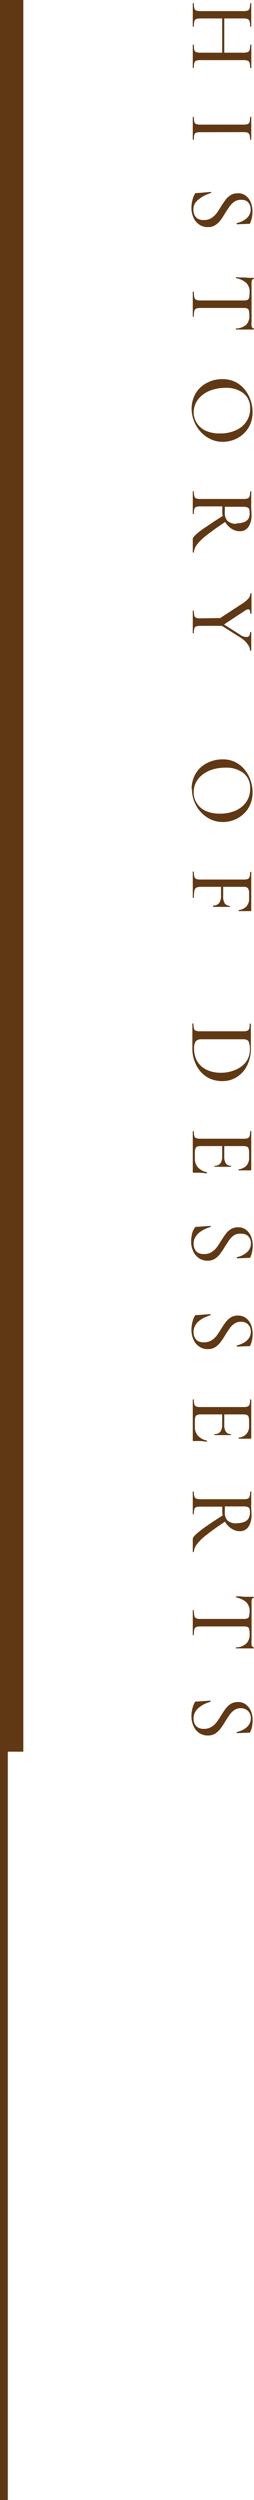 <svg xmlns="http://www.w3.org/2000/svg" viewBox="0 0 32.56 319.77"><defs><style>.cls-1,.cls-2{fill:none;stroke:#603813;stroke-miterlimit:10;}.cls-2{stroke-width:2px;}.cls-3{fill:#603813;}</style></defs><g id="レイヤー_2" data-name="レイヤー 2"><g id="レイヤー_1-2" data-name="レイヤー 1"><line class="cls-1" x1="0.5" x2="0.5" y2="319.77"/><line class="cls-2" x1="1.99" x2="1.99" y2="224.05"/><path class="cls-3" d="M25.68,1.42h5.56a1.38,1.38,0,0,0,.52-.08A.43.43,0,0,0,32,1.06a2.6,2.6,0,0,0,.06-.64s0,0,.08,0,.07,0,.07,0c0,.2,0,.42,0,.67s0,.51,0,.78,0,.61,0,.86,0,.48,0,.68c0,0,0,0-.07,0s-.08,0-.08,0A2.27,2.27,0,0,0,32,2.74a.45.45,0,0,0-.25-.3,1.44,1.44,0,0,0-.53-.08H25.68a1.44,1.44,0,0,0-.53.08.38.38,0,0,0-.24.3,2.77,2.77,0,0,0-.06.67s0,0-.07,0-.07,0-.07,0c0-.21,0-.44,0-.69s0-.53,0-.85,0-.53,0-.79,0-.48,0-.68c0,0,0,0,.07,0s.07,0,.07,0a2.7,2.7,0,0,0,.06.65.38.38,0,0,0,.24.29A1.44,1.44,0,0,0,25.68,1.42Zm5.53,5.32a1.47,1.47,0,0,0,.53-.07A.43.43,0,0,0,32,6.38a2.18,2.18,0,0,0,.07-.67s0,0,.08,0,.07,0,.07,0c0,.19,0,.42,0,.67s0,.53,0,.84,0,.54,0,.8,0,.49,0,.68c0,0,0,0-.07,0s-.08,0-.08,0A2.6,2.6,0,0,0,32,8.06a.47.47,0,0,0-.24-.3,1.66,1.66,0,0,0-.52-.07H25.68a1.74,1.74,0,0,0-.53.07.42.42,0,0,0-.24.3,2.6,2.6,0,0,0-.06.64s0,0-.07,0-.07,0-.07,0c0-.19,0-.42,0-.68s0-.52,0-.8,0-.59,0-.84,0-.48,0-.67c0,0,0,0,.07,0s.07,0,.07,0a2.66,2.66,0,0,0,.06.67.4.4,0,0,0,.24.29,1.47,1.47,0,0,0,.53.07ZM28.48,1.86h.27v5.3h-.27Z"/><path class="cls-3" d="M25.68,16.91a1.79,1.79,0,0,0-.53.06.4.4,0,0,0-.24.28,2.46,2.46,0,0,0-.06.63s0,0-.07,0-.07,0-.07,0c0-.2,0-.42,0-.67s0-.51,0-.79,0-.55,0-.8,0-.47,0-.67c0,0,0,0,.07,0s.07,0,.07,0a2.51,2.51,0,0,0,.06.63.42.42,0,0,0,.24.29,1.74,1.74,0,0,0,.53.07h5.56a1.66,1.66,0,0,0,.52-.07.47.47,0,0,0,.24-.29,2.6,2.6,0,0,0,.06-.64s0,0,.08,0,.07,0,.07,0c0,.2,0,.43,0,.67s0,.52,0,.8,0,.55,0,.8,0,.47,0,.66c0,0,0,0-.07,0s-.08,0-.08,0a1.91,1.91,0,0,0-.07-.62.44.44,0,0,0-.25-.28,1.47,1.47,0,0,0-.53-.07Z"/><path class="cls-3" d="M30.86,25.56a1.39,1.39,0,0,0-.82.24,2.44,2.44,0,0,0-.62.62c-.18.26-.36.53-.54.82s-.36.58-.56.86a2.82,2.82,0,0,1-.7.68,1.73,1.73,0,0,1-1,.27,1.88,1.88,0,0,1-1.06-.31,2.09,2.09,0,0,1-.74-.86,3,3,0,0,1-.28-1.34,3.36,3.36,0,0,1,.06-.63,2.93,2.93,0,0,1,.15-.6,2.14,2.14,0,0,1,.24-.53.3.3,0,0,1,.08-.08.28.28,0,0,1,.15,0L27,24.55s.06,0,.07.05,0,.07,0,.08a5.12,5.12,0,0,0-.76.29,3.28,3.28,0,0,0-.7.43A2,2,0,0,0,25,26a1.56,1.56,0,0,0-.21.82,1.68,1.68,0,0,0,.12.63,1.14,1.14,0,0,0,.4.5,1.38,1.38,0,0,0,.79.19,1.75,1.75,0,0,0,1-.25,2.66,2.66,0,0,0,.69-.65c.19-.26.37-.54.55-.84s.36-.55.55-.81a2.36,2.36,0,0,1,.67-.63,1.65,1.65,0,0,1,.91-.24,1.62,1.62,0,0,1,1.07.34,2.1,2.1,0,0,1,.63.88,3.15,3.15,0,0,1,.2,1.1,3.88,3.88,0,0,1-.07.75,3.38,3.38,0,0,1-.21.7.27.27,0,0,1-.1.14.15.15,0,0,1-.11,0l-1.5.06s0,0-.05-.06a.07.07,0,0,1,0-.09,2.65,2.65,0,0,0,.51-.15,3,3,0,0,0,.6-.33,1.74,1.74,0,0,0,.49-.52,1.45,1.45,0,0,0,.2-.77,1.28,1.28,0,0,0-.18-.7,1.21,1.21,0,0,0-.45-.42A1.51,1.51,0,0,0,30.86,25.56Z"/><path class="cls-3" d="M32,37.37a1.58,1.58,0,0,0-.42-1.17,2.62,2.62,0,0,0-1.32-.62s0,0,0-.08,0-.06,0-.06l.44.05.63,0,.65.05h.51s.06,0,.06.08,0,.07-.06.07a.17.17,0,0,0-.17.12.77.77,0,0,0-.07.27,1.42,1.42,0,0,0,0,.27c0,.69,0,1.49,0,2.41,0,.56,0,1,0,1.34s0,.66,0,1a3.32,3.32,0,0,0,0,.63.38.38,0,0,0,.25.28s.05,0,.05.08,0,.06-.05.06l-.51,0-.67,0-.65,0h-.44s0,0,0-.06,0-.07,0-.07a2.16,2.16,0,0,0,1.33-.48,1.59,1.59,0,0,0,.4-1.18,2.46,2.46,0,0,0-.06-.63.34.34,0,0,0-.21-.27,1.18,1.18,0,0,0-.49-.07H25.68a1.44,1.44,0,0,0-.53.08.43.43,0,0,0-.24.31,3.24,3.24,0,0,0-.06.73s0,0-.07,0-.07,0-.07,0c0-.22,0-.46,0-.73s0-.56,0-.88,0-.59,0-.86,0-.51,0-.74c0,0,0,0,.07,0s.07,0,.07,0a3.32,3.32,0,0,0,.06.72.47.47,0,0,0,.24.33,1.44,1.44,0,0,0,.53.08h5.56a1.22,1.22,0,0,0,.48-.07.37.37,0,0,0,.21-.29A4.44,4.44,0,0,0,32,37.37Z"/><path class="cls-3" d="M24.56,52.29a4,4,0,0,1,.31-1.56,3.45,3.45,0,0,1,.85-1.2A3.86,3.86,0,0,1,27,48.76a4.1,4.1,0,0,1,1.49-.27,3.71,3.71,0,0,1,1.71.38,3.57,3.57,0,0,1,1.21,1,4.32,4.32,0,0,1,.73,1.37,4.76,4.76,0,0,1,.24,1.47,3.87,3.87,0,0,1-.32,1.6,3.71,3.71,0,0,1-2.08,1.94,4,4,0,0,1-1.4.26A3.56,3.56,0,0,1,27,56.17a3.94,3.94,0,0,1-1.26-.92,4.25,4.25,0,0,1-.85-1.34A4.4,4.4,0,0,1,24.56,52.29Zm.27.42a2.52,2.52,0,0,0,.39,1.38,2.67,2.67,0,0,0,1.14,1,4.23,4.23,0,0,0,1.84.35,4.84,4.84,0,0,0,2-.39,3.1,3.1,0,0,0,1.36-1.1,2.84,2.84,0,0,0,.5-1.7,2.36,2.36,0,0,0-.85-1.95,3.59,3.59,0,0,0-2.33-.69,5.41,5.41,0,0,0-1.59.23,3.9,3.9,0,0,0-1.29.64,3.11,3.11,0,0,0-.86,1A2.73,2.73,0,0,0,24.83,52.71Z"/><path class="cls-3" d="M32.24,65.83a2.63,2.63,0,0,1-.4,1.58,1.31,1.31,0,0,1-1.11.54,1.84,1.84,0,0,1-.85-.21,2.42,2.42,0,0,1-.72-.56,2.71,2.71,0,0,1-.49-.82,2.55,2.55,0,0,1-.18-1v-.3c0-.1,0-.2,0-.29H25.68a1.47,1.47,0,0,0-.53.07.37.37,0,0,0-.24.27,2.46,2.46,0,0,0-.06.63s0,0-.07,0-.07,0-.07,0c0-.2,0-.42,0-.66s0-.5,0-.79,0-.53,0-.78,0-.47,0-.67c0,0,0,0,.07,0s.07,0,.07,0a2.43,2.43,0,0,0,.06.62.44.44,0,0,0,.24.29,1.47,1.47,0,0,0,.53.07h5.56a1.41,1.41,0,0,0,.52-.07.46.46,0,0,0,.24-.27,2.46,2.46,0,0,0,.06-.63s0,0,.08,0,.07,0,.07,0c0,.2,0,.42,0,.67s0,.5,0,.77a7,7,0,0,0,0,.75C32.23,65.37,32.24,65.61,32.24,65.83Zm-7.53,3.1q0-.2.48-.63a10.77,10.77,0,0,1,1.37-1c.59-.41,1.29-.87,2.11-1.38l.26.8q-1.51,1-2.4,1.71a6.73,6.73,0,0,0-1.29,1.24,1.8,1.8,0,0,0-.39,1s0,0-.07,0-.07,0-.07,0V68.93Zm5.59-2a2.5,2.5,0,0,0,1.06-.18,1.06,1.06,0,0,0,.53-.49A1.52,1.52,0,0,0,32,65.6a1.75,1.75,0,0,0-.05-.45.4.4,0,0,0-.24-.25,1.46,1.46,0,0,0-.54-.08H28.82a2.51,2.51,0,0,1,0,.37c0,.13,0,.24,0,.34a1.48,1.48,0,0,0,.34,1.1A1.68,1.68,0,0,0,30.3,67Z"/><path class="cls-3" d="M28.43,79.05l.11,1H25.68a1.74,1.74,0,0,0-.53.07.37.37,0,0,0-.24.27,2.37,2.37,0,0,0-.06.62s0,0-.07,0-.07,0-.07,0c0-.19,0-.41,0-.65s0-.51,0-.8,0-.53,0-.78,0-.48,0-.67c0,0,0,0,.07,0s.07,0,.07,0a2.46,2.46,0,0,0,.06.63.4.4,0,0,0,.24.28,1.47,1.47,0,0,0,.53.07Zm-.3.45,2.67,1.7a1.31,1.31,0,0,0,.93.27c.22-.07.33-.28.33-.64,0,0,0,0,.08,0s.07,0,.07,0c0,.23,0,.45,0,.65s0,.48,0,.81,0,.37,0,.49,0,.27,0,.45c0,0,0,0-.07,0s-.08,0-.08,0a1.24,1.24,0,0,0-.16-.58,2.69,2.69,0,0,0-.45-.6,3.71,3.71,0,0,0-.71-.55l-2.8-1.77ZM28,79.2l3.07-2a3.64,3.64,0,0,0,.81-.69,1,1,0,0,0,.21-.62s0,0,.08,0,.07,0,.07,0,0,.26,0,.41,0,.28,0,.4,0,.45,0,.66,0,.43,0,.62,0,.37,0,.51,0,0-.07,0-.08,0-.08,0c0-.29-.05-.46-.16-.53s-.27,0-.46.1L28.52,80Z"/><path class="cls-3" d="M24.56,100.93a4,4,0,0,1,.31-1.57,3.64,3.64,0,0,1,.85-1.2A3.84,3.84,0,0,1,27,97.4a4.1,4.1,0,0,1,1.49-.27,3.48,3.48,0,0,1,2.92,1.38,4.27,4.27,0,0,1,.73,1.36,4.82,4.82,0,0,1,.24,1.48,3.86,3.86,0,0,1-.32,1.59,3.47,3.47,0,0,1-.86,1.19,3.66,3.66,0,0,1-1.22.75,3.78,3.78,0,0,1-1.4.26,3.7,3.7,0,0,1-1.56-.33,4.09,4.09,0,0,1-1.26-.92,4.38,4.38,0,0,1-1.16-3Zm.27.42a2.51,2.51,0,0,0,.39,1.37,2.62,2.62,0,0,0,1.14,1,4.38,4.38,0,0,0,1.84.35,4.84,4.84,0,0,0,2-.39,3.24,3.24,0,0,0,1.36-1.1,2.87,2.87,0,0,0,.5-1.7,2.36,2.36,0,0,0-.85-2,3.59,3.59,0,0,0-2.33-.69,5.41,5.41,0,0,0-1.59.22,4.1,4.1,0,0,0-1.29.64,3,3,0,0,0-.86,1A2.7,2.7,0,0,0,24.83,101.35Z"/><path class="cls-3" d="M24.71,111.48s0,0,.07,0,.07,0,.07,0a2.59,2.59,0,0,0,.06.65.42.42,0,0,0,.24.29,1.44,1.44,0,0,0,.53.08h5.56a1.66,1.66,0,0,0,.52-.07.47.47,0,0,0,.24-.29,2.37,2.37,0,0,0,.06-.62s0,0,.08,0,.07,0,.07,0v4.9c0,.08,0,.12-.11.12l-1.51,0s0,0,0-.06,0-.07,0-.08a1.55,1.55,0,0,0,1-.47,1.44,1.44,0,0,0,.34-1v-.61a1.24,1.24,0,0,0-.14-.7.69.69,0,0,0-.56-.19H25.73a1.32,1.32,0,0,0-.55.1.58.58,0,0,0-.26.4,5,5,0,0,0-.07.91s0,0-.07,0-.07,0-.07,0c0-.26,0-.55,0-.86s0-.65,0-1,0-.53,0-.79S24.71,111.68,24.71,111.48Zm2.61,4.34a.92.92,0,0,0,.77-.31,1.65,1.65,0,0,0,.24-1V113h.28v1.56a1.71,1.71,0,0,0,.21,1,.75.75,0,0,0,.65.3s0,0,0,.07,0,.07,0,.07H27.91l-.59,0s0,0,0-.08S27.31,115.82,27.32,115.82Z"/><path class="cls-3" d="M24.66,134.25c0-.24,0-.53,0-.88s0-.68,0-1,0-.53,0-.78,0-.48,0-.68c0,0,0,0,.07,0s.07,0,.07,0a2.6,2.6,0,0,0,.06.64.38.38,0,0,0,.24.28,1.44,1.44,0,0,0,.53.08h5.56a1.38,1.38,0,0,0,.52-.08.43.43,0,0,0,.24-.27,2.46,2.46,0,0,0,.06-.63s0,0,.08,0,.07,0,.07,0c0,.2,0,.43,0,.67s0,.5,0,.77,0,.57,0,.89,0,.58,0,.81a4.83,4.83,0,0,1-.48,2.21,3.6,3.6,0,0,1-1.31,1.47,3.39,3.39,0,0,1-1.86.53A4,4,0,0,1,27,138a3.59,3.59,0,0,1-1.24-.88,4,4,0,0,1-.78-1.3A4.22,4.22,0,0,1,24.66,134.25Zm.22-.12a3.18,3.18,0,0,0,.39,1.59,2.81,2.81,0,0,0,1.17,1.09,4.14,4.14,0,0,0,1.88.4,4.54,4.54,0,0,0,1.88-.38,3.27,3.27,0,0,0,1.33-1,2.62,2.62,0,0,0,.5-1.59,2.53,2.53,0,0,0-.15-1c-.09-.2-.32-.31-.67-.31h-5.4a1,1,0,0,0-.71.24A1.59,1.59,0,0,0,24.88,134.13Z"/><path class="cls-3" d="M24.71,149.79v-5.11s0,0,.07,0,.07,0,.07,0a2.43,2.43,0,0,0,.06.62.4.4,0,0,0,.24.28,1.47,1.47,0,0,0,.53.07h5.56a1.41,1.41,0,0,0,.52-.07.45.45,0,0,0,.24-.28,2.43,2.43,0,0,0,.06-.62s0,0,.08,0,.07,0,.07,0v4.9c0,.08,0,.12-.11.12l-1.51,0s0,0,0-.06,0-.07,0-.08a1.55,1.55,0,0,0,1-.47,1.45,1.45,0,0,0,.34-1v-.61a1.9,1.9,0,0,0-.06-.55.4.4,0,0,0-.22-.27,1.32,1.32,0,0,0-.45-.07H25.73a1.12,1.12,0,0,0-.45.07.37.37,0,0,0-.23.24,1.64,1.64,0,0,0-.07.51v.79a1.62,1.62,0,0,0,.41,1.13,2.13,2.13,0,0,0,1.14.61s0,0,0,.07,0,.07,0,.07c-.22,0-.48-.06-.78-.08s-.59,0-.84,0A.16.16,0,0,1,24.71,149.79Zm2.76-.67a1,1,0,0,0,.76-.29,1.49,1.49,0,0,0,.25-.94v-1.74h.27v1.77a1.53,1.53,0,0,0,.21.9.77.77,0,0,0,.66.29s0,0,0,.07,0,.06,0,.06h-1l-.55,0-.59,0s0,0,0-.08S27.45,149.12,27.47,149.12Z"/><path class="cls-3" d="M30.86,157.8A1.39,1.39,0,0,0,30,158a2.29,2.29,0,0,0-.62.62c-.18.26-.36.53-.54.82a9.59,9.59,0,0,1-.56.85,2.7,2.7,0,0,1-.7.69,1.73,1.73,0,0,1-1,.27,1.88,1.88,0,0,1-1.06-.31,2.09,2.09,0,0,1-.74-.86,3,3,0,0,1-.28-1.34,3.36,3.36,0,0,1,.06-.63,3.2,3.2,0,0,1,.15-.61A2.25,2.25,0,0,1,25,157a.2.2,0,0,1,.08-.08.28.28,0,0,1,.15,0l1.71-.12s.06,0,.07.05,0,.07,0,.08a5.12,5.12,0,0,0-.76.29,3.28,3.28,0,0,0-.7.43,2,2,0,0,0-.52.61,1.56,1.56,0,0,0-.21.82,1.76,1.76,0,0,0,.12.63,1.14,1.14,0,0,0,.4.5,1.46,1.46,0,0,0,.79.19,1.75,1.75,0,0,0,1-.25,2.66,2.66,0,0,0,.69-.65c.19-.26.37-.55.55-.84s.36-.55.55-.81a2.36,2.36,0,0,1,.67-.63,1.65,1.65,0,0,1,.91-.24,1.62,1.62,0,0,1,1.07.34,2.1,2.1,0,0,1,.63.88,3.14,3.14,0,0,1,.2,1.09,4,4,0,0,1-.07.76,3.38,3.38,0,0,1-.21.7.27.27,0,0,1-.1.14.21.21,0,0,1-.11,0l-1.5.06s0,0-.05-.06a.07.07,0,0,1,0-.09,2.65,2.65,0,0,0,.51-.15,3,3,0,0,0,.6-.33,1.74,1.74,0,0,0,.49-.52,1.45,1.45,0,0,0,.2-.77,1.25,1.25,0,0,0-.18-.7,1.21,1.21,0,0,0-.45-.42A1.51,1.51,0,0,0,30.86,157.8Z"/><path class="cls-3" d="M30.86,169.06a1.4,1.4,0,0,0-.82.25,2.29,2.29,0,0,0-.62.62c-.18.26-.36.53-.54.82a9.59,9.59,0,0,1-.56.85,2.7,2.7,0,0,1-.7.69,1.73,1.73,0,0,1-1,.27,1.88,1.88,0,0,1-1.06-.31,2.09,2.09,0,0,1-.74-.86,3,3,0,0,1-.28-1.34,3.36,3.36,0,0,1,.06-.63,3.2,3.2,0,0,1,.15-.61,2.07,2.07,0,0,1,.24-.52.2.2,0,0,1,.08-.08.28.28,0,0,1,.15,0l1.71-.12s.06,0,.07.05,0,.07,0,.08a5.12,5.12,0,0,0-.76.29,3.28,3.28,0,0,0-.7.43,2,2,0,0,0-.52.61,1.54,1.54,0,0,0-.21.82,1.76,1.76,0,0,0,.12.63,1.14,1.14,0,0,0,.4.5,1.46,1.46,0,0,0,.79.19,1.84,1.84,0,0,0,1-.25,2.66,2.66,0,0,0,.69-.65c.19-.27.37-.55.55-.84s.36-.55.55-.81a2.36,2.36,0,0,1,.67-.63,1.65,1.65,0,0,1,.91-.24,1.62,1.62,0,0,1,1.07.34,2.1,2.1,0,0,1,.63.88,3.14,3.14,0,0,1,.2,1.09,4,4,0,0,1-.07.76,3.58,3.58,0,0,1-.21.7.27.27,0,0,1-.1.14.21.21,0,0,1-.11,0l-1.5.06s0,0-.05-.06a.07.07,0,0,1,0-.09,2.82,2.82,0,0,0,.51-.16,2.92,2.92,0,0,0,.6-.32,1.87,1.87,0,0,0,.49-.52,1.45,1.45,0,0,0,.2-.77,1.25,1.25,0,0,0-.18-.7,1.13,1.13,0,0,0-.45-.42A1.38,1.38,0,0,0,30.86,169.06Z"/><path class="cls-3" d="M24.71,184.11V179s0,0,.07,0,.07,0,.07,0a2.43,2.43,0,0,0,.06.62.4.4,0,0,0,.24.28,1.47,1.47,0,0,0,.53.07h5.56a1.41,1.41,0,0,0,.52-.07.45.45,0,0,0,.24-.28,2.43,2.43,0,0,0,.06-.62s0,0,.08,0,.07,0,.07,0v4.9c0,.08,0,.12-.11.12l-1.51,0s0,0,0-.06,0-.07,0-.08a1.55,1.55,0,0,0,1-.47,1.45,1.45,0,0,0,.34-1v-.61a1.94,1.94,0,0,0-.06-.55.4.4,0,0,0-.22-.27,1.32,1.32,0,0,0-.45-.07H25.73a1.12,1.12,0,0,0-.45.07.37.37,0,0,0-.23.24,1.64,1.64,0,0,0-.07.51v.79a1.62,1.62,0,0,0,.41,1.13,2.13,2.13,0,0,0,1.14.61s0,0,0,.07,0,.07,0,.07c-.22,0-.48-.06-.78-.08s-.59,0-.84,0A.16.16,0,0,1,24.71,184.11Zm2.76-.67a1,1,0,0,0,.76-.29,1.49,1.49,0,0,0,.25-.94v-1.74h.27v1.77a1.53,1.53,0,0,0,.21.9.77.77,0,0,0,.66.29s0,0,0,.07,0,.06,0,.06h-1l-.55,0-.59,0s0,0,0-.08S27.45,183.44,27.47,183.44Z"/><path class="cls-3" d="M32.24,193.73a2.6,2.6,0,0,1-.4,1.57,1.3,1.3,0,0,1-1.11.55,1.84,1.84,0,0,1-.85-.21,2.59,2.59,0,0,1-.72-.56,2.71,2.71,0,0,1-.49-.82,2.62,2.62,0,0,1-.18-.95V193c0-.11,0-.2,0-.29H25.68a1.79,1.79,0,0,0-.53.06.4.4,0,0,0-.24.28,2.46,2.46,0,0,0-.06.63s0,0-.07,0-.07,0-.07,0c0-.2,0-.42,0-.66s0-.5,0-.79,0-.53,0-.78,0-.47,0-.67c0,0,0,0,.07,0s.07,0,.07,0a2.34,2.34,0,0,0,.06.61.42.42,0,0,0,.24.29,1.44,1.44,0,0,0,.53.08h5.56a1.41,1.41,0,0,0,.52-.07.45.45,0,0,0,.24-.28,2.32,2.32,0,0,0,.06-.62s0,0,.08,0,.07,0,.07,0c0,.2,0,.42,0,.66s0,.51,0,.78a7,7,0,0,0,0,.74Q32.24,193.4,32.24,193.73Zm-7.53,3.09q0-.19.48-.63a13,13,0,0,1,1.37-1.05c.59-.41,1.29-.87,2.11-1.38l.26.81q-1.51,1-2.4,1.71a6.44,6.44,0,0,0-1.29,1.24,1.77,1.77,0,0,0-.39,1s0,0-.07,0-.07,0-.07,0v-1.73Zm5.59-2a2.5,2.5,0,0,0,1.06-.18,1.09,1.09,0,0,0,.53-.48,1.58,1.58,0,0,0,.15-.69A1.83,1.83,0,0,0,32,193a.41.41,0,0,0-.24-.24,1.28,1.28,0,0,0-.54-.08H28.82a2.38,2.38,0,0,1,0,.36c0,.14,0,.25,0,.35a1.45,1.45,0,0,0,.34,1.09A1.68,1.68,0,0,0,30.3,194.85Z"/><path class="cls-3" d="M32,206.11a1.6,1.6,0,0,0-.42-1.17,2.71,2.71,0,0,0-1.32-.62s0,0,0-.08,0-.06,0-.06l.44,0,.63.06.65,0,.51,0s.06,0,.06.07,0,.07-.06.07a.17.17,0,0,0-.17.12.77.77,0,0,0-.07.28,1.28,1.28,0,0,0,0,.26c0,.69,0,1.49,0,2.41,0,.56,0,1,0,1.34s0,.66,0,1a3.32,3.32,0,0,0,0,.63.38.38,0,0,0,.25.28s.05,0,.05.08,0,.06-.05.06l-.51,0-.67,0-.65,0h-.44s0,0,0-.06,0-.07,0-.07a2,2,0,0,0,1.33-.48A1.56,1.56,0,0,0,32,209a2.32,2.32,0,0,0-.06-.62.35.35,0,0,0-.21-.28,1.18,1.18,0,0,0-.49-.07H25.68a1.44,1.44,0,0,0-.53.08.43.43,0,0,0-.24.31,3.24,3.24,0,0,0-.06.73s0,0-.07,0-.07,0-.07,0c0-.22,0-.46,0-.73s0-.56,0-.88,0-.59,0-.86,0-.51,0-.73c0,0,0,0,.07,0s.07,0,.07,0a3.16,3.16,0,0,0,.06.71.47.47,0,0,0,.24.33,1.44,1.44,0,0,0,.53.08h5.56a1.22,1.22,0,0,0,.48-.07.37.37,0,0,0,.21-.29A4.44,4.44,0,0,0,32,206.11Z"/><path class="cls-3" d="M30.86,218.49a1.39,1.39,0,0,0-.82.24,2.33,2.33,0,0,0-.62.63c-.18.25-.36.53-.54.81a8.46,8.46,0,0,1-.56.86,2.86,2.86,0,0,1-.7.69,1.73,1.73,0,0,1-1,.26,2,2,0,0,1-1.06-.3,2.05,2.05,0,0,1-.74-.87,3,3,0,0,1-.28-1.33,3.36,3.36,0,0,1,.06-.63,3,3,0,0,1,.15-.61,2.32,2.32,0,0,1,.24-.53.18.18,0,0,1,.08-.07.21.21,0,0,1,.15,0l1.71-.12s.06,0,.07.06,0,.07,0,.08a5,5,0,0,0-.76.28,3.32,3.32,0,0,0-.7.44,2.13,2.13,0,0,0-.52.6,1.6,1.6,0,0,0-.21.83,1.76,1.76,0,0,0,.12.63,1.07,1.07,0,0,0,.4.49,1.38,1.38,0,0,0,.79.2,1.75,1.75,0,0,0,1-.26,2.62,2.62,0,0,0,.69-.64c.19-.27.37-.55.55-.84a9.76,9.76,0,0,1,.55-.82,2.36,2.36,0,0,1,.67-.63,1.65,1.65,0,0,1,.91-.24,1.62,1.62,0,0,1,1.07.35,2.06,2.06,0,0,1,.63.87,3.19,3.19,0,0,1,.2,1.1,4,4,0,0,1-.07.76,3.29,3.29,0,0,1-.21.69.3.3,0,0,1-.1.15.2.2,0,0,1-.11,0l-1.5.06s0,0-.05-.06,0-.06,0-.08a2.82,2.82,0,0,0,.51-.16,2.92,2.92,0,0,0,.6-.32,1.87,1.87,0,0,0,.49-.52,1.48,1.48,0,0,0,.2-.78,1.22,1.22,0,0,0-.18-.69,1.07,1.07,0,0,0-.45-.42A1.38,1.38,0,0,0,30.86,218.49Z"/></g></g></svg>